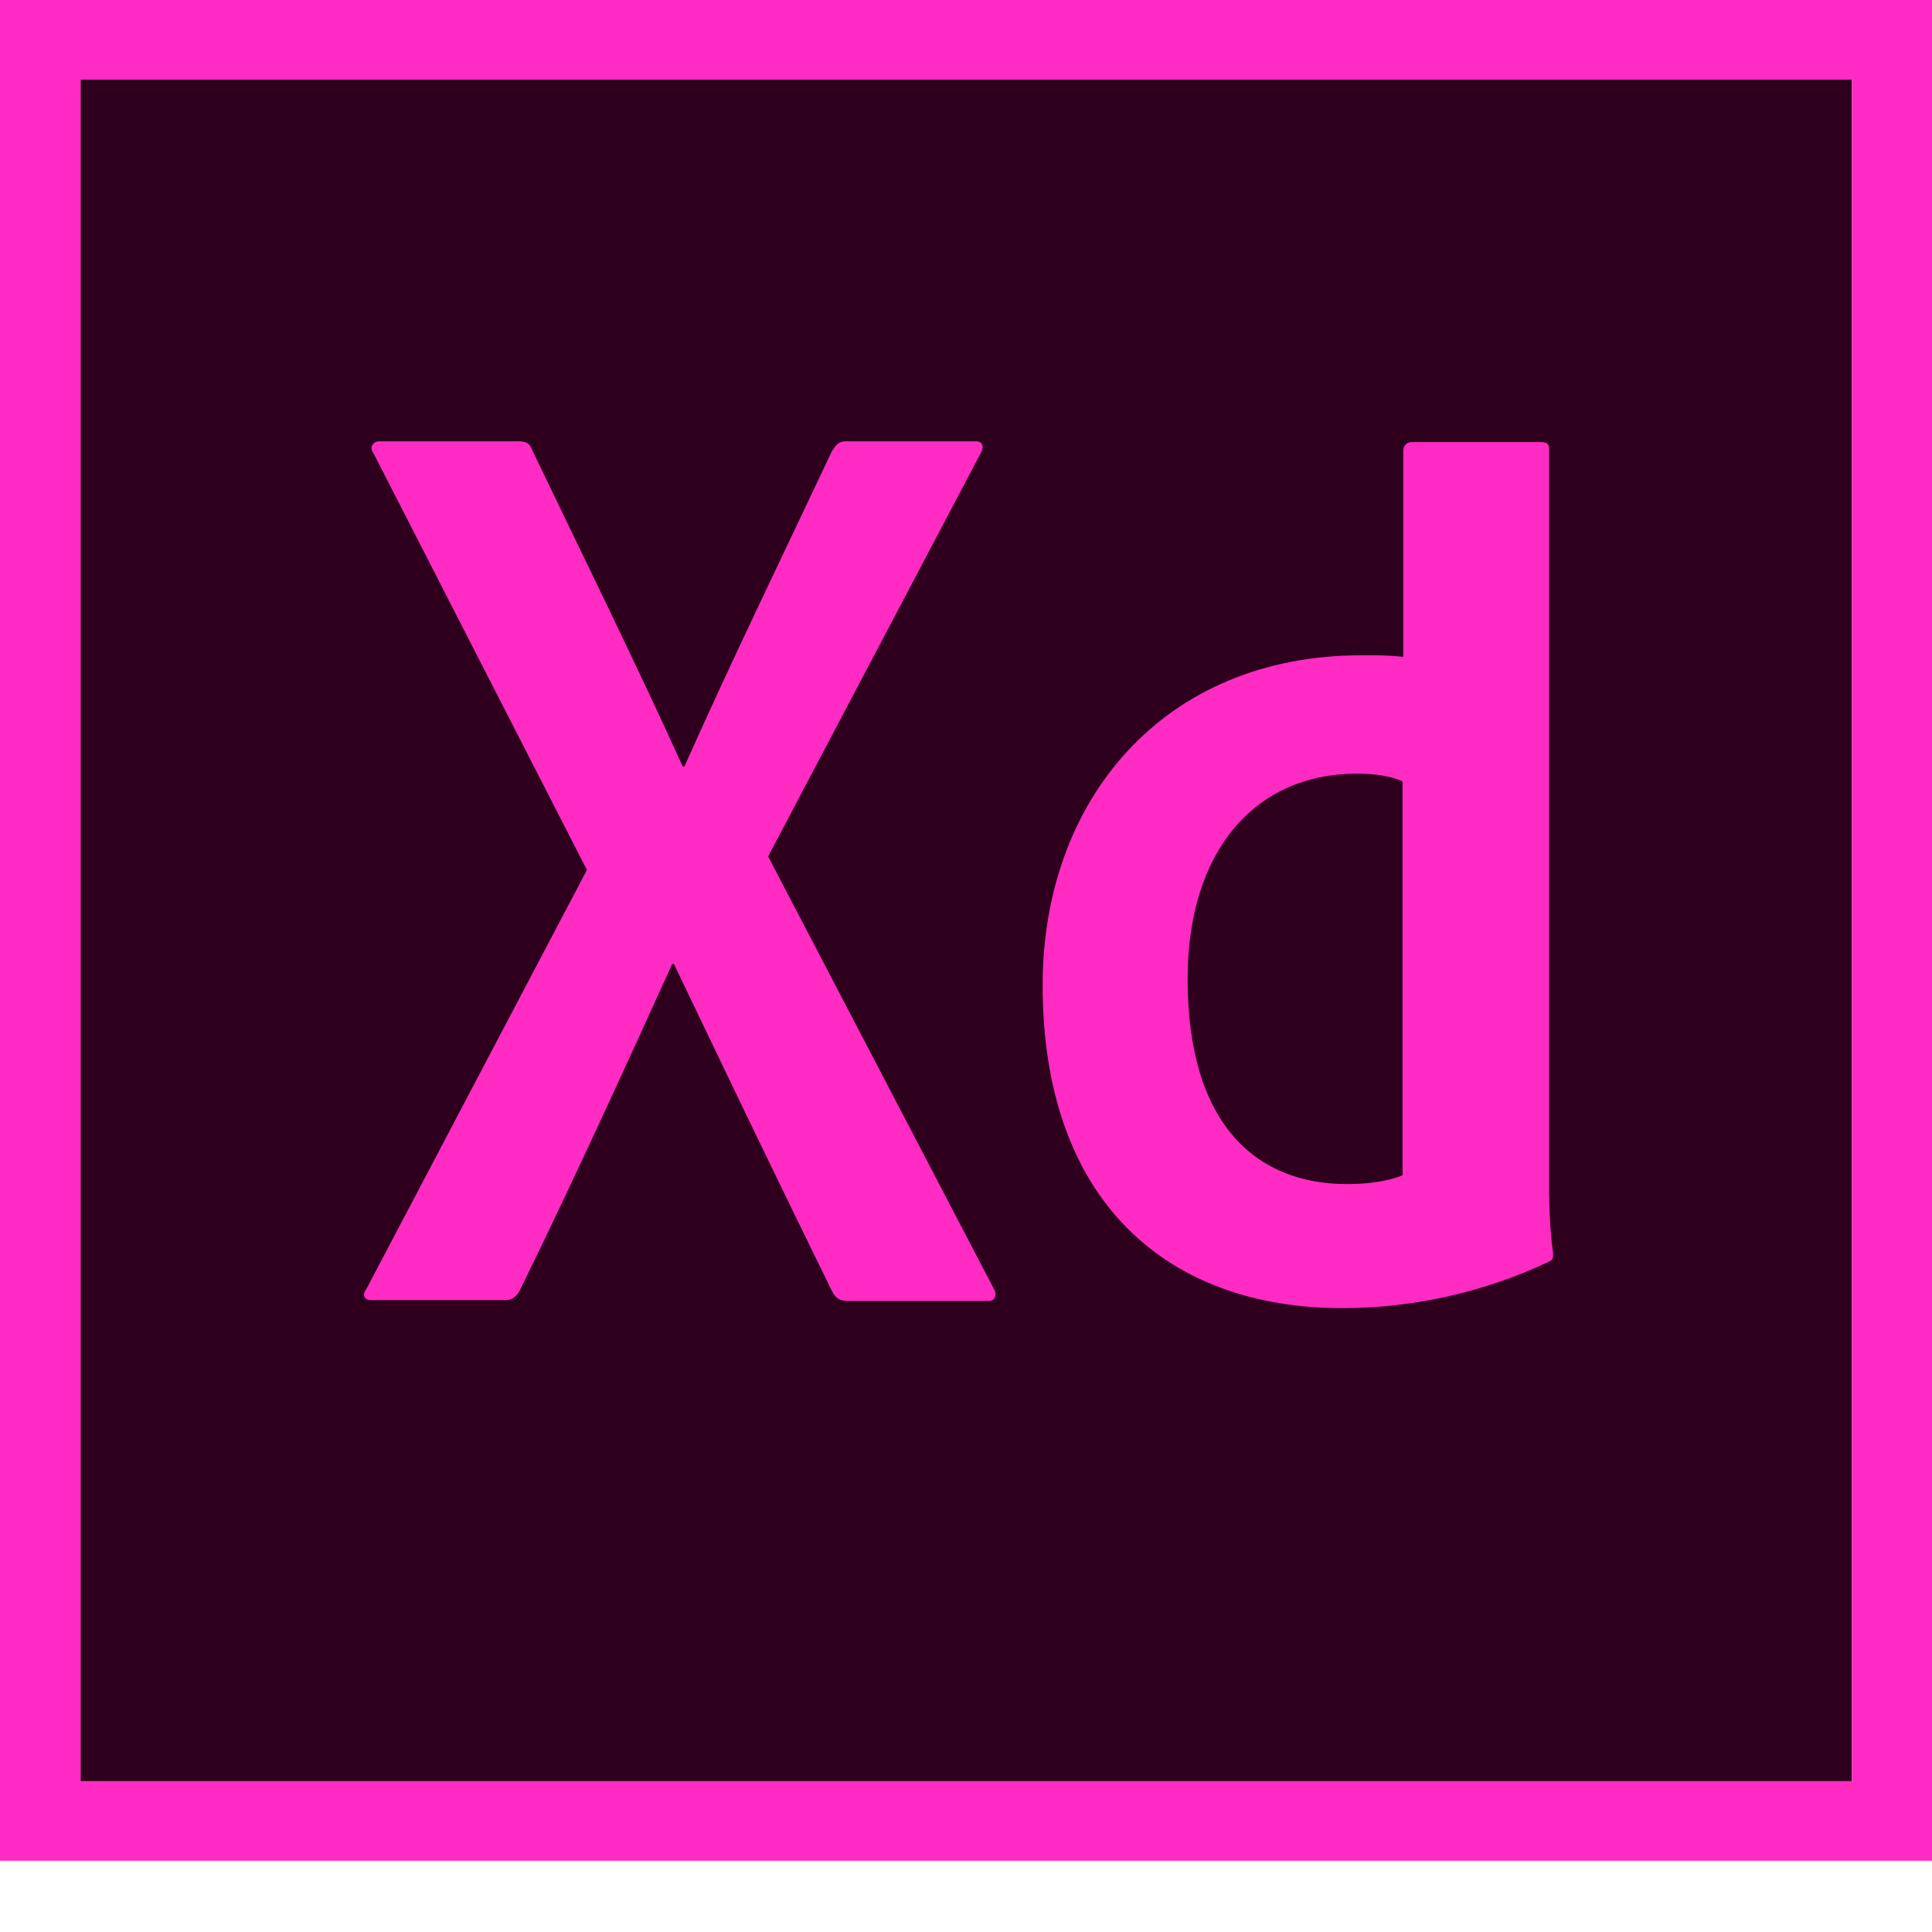 <?xml version="1.0" encoding="utf-8"?>
<svg xmlns="http://www.w3.org/2000/svg" fill="none" height="100%" overflow="visible" preserveAspectRatio="none" style="display: block;" viewBox="0 0 24 24" width="100%">
<g id="xd_app_RGB">
<g id="ps_x5F_cc_x5F_app_x5F_RGB.svg">
<path clip-rule="evenodd" d="M1 0.988H23.004V22.127H1V0.988Z" fill="#2E001E" fill-rule="evenodd" id="Rectangle-path"/>
<path clip-rule="evenodd" d="M0 0V23.115H24.004V0H0ZM1 0.988H23.004V22.127H1V0.988Z" fill="#FF2BC2" fill-rule="evenodd" id="Shape"/>
<path d="M19.143 5.492C19.223 5.492 19.243 5.522 19.243 5.571V14.6C19.243 14.866 19.243 15.203 19.293 15.568C19.293 15.637 19.293 15.647 19.233 15.677C18.393 16.072 17.513 16.25 16.673 16.25C14.502 16.25 12.952 14.926 12.952 12.239C12.952 9.938 14.452 8.14 16.913 8.14C17.123 8.14 17.233 8.139 17.432 8.159V5.591C17.433 5.532 17.483 5.492 17.533 5.492H19.143ZM6.431 5.482C6.531 5.482 6.581 5.502 6.611 5.591C7.241 6.905 7.881 8.199 8.481 9.522H8.502C9.082 8.219 9.722 6.904 10.332 5.61C10.382 5.532 10.412 5.482 10.511 5.482H12.122C12.202 5.482 12.232 5.542 12.182 5.631L9.542 10.639L12.342 16.003C12.392 16.082 12.362 16.161 12.282 16.161H10.542C10.432 16.161 10.382 16.131 10.332 16.032C9.692 14.728 9.041 13.375 8.371 11.973H8.351C7.751 13.296 7.091 14.738 6.451 16.042C6.401 16.121 6.351 16.151 6.271 16.151H4.611C4.511 16.151 4.501 16.072 4.551 16.013L7.291 10.807L4.64 5.631C4.58 5.552 4.641 5.482 4.711 5.482H6.431ZM16.852 9.611C15.592 9.611 14.753 10.57 14.753 12.16C14.753 13.977 15.612 14.709 16.732 14.709C16.972 14.709 17.233 14.679 17.423 14.6V9.71H17.432C17.282 9.641 17.092 9.611 16.852 9.611Z" fill="#FF2BC2" id="Shape_2"/>
</g>
</g>
</svg>